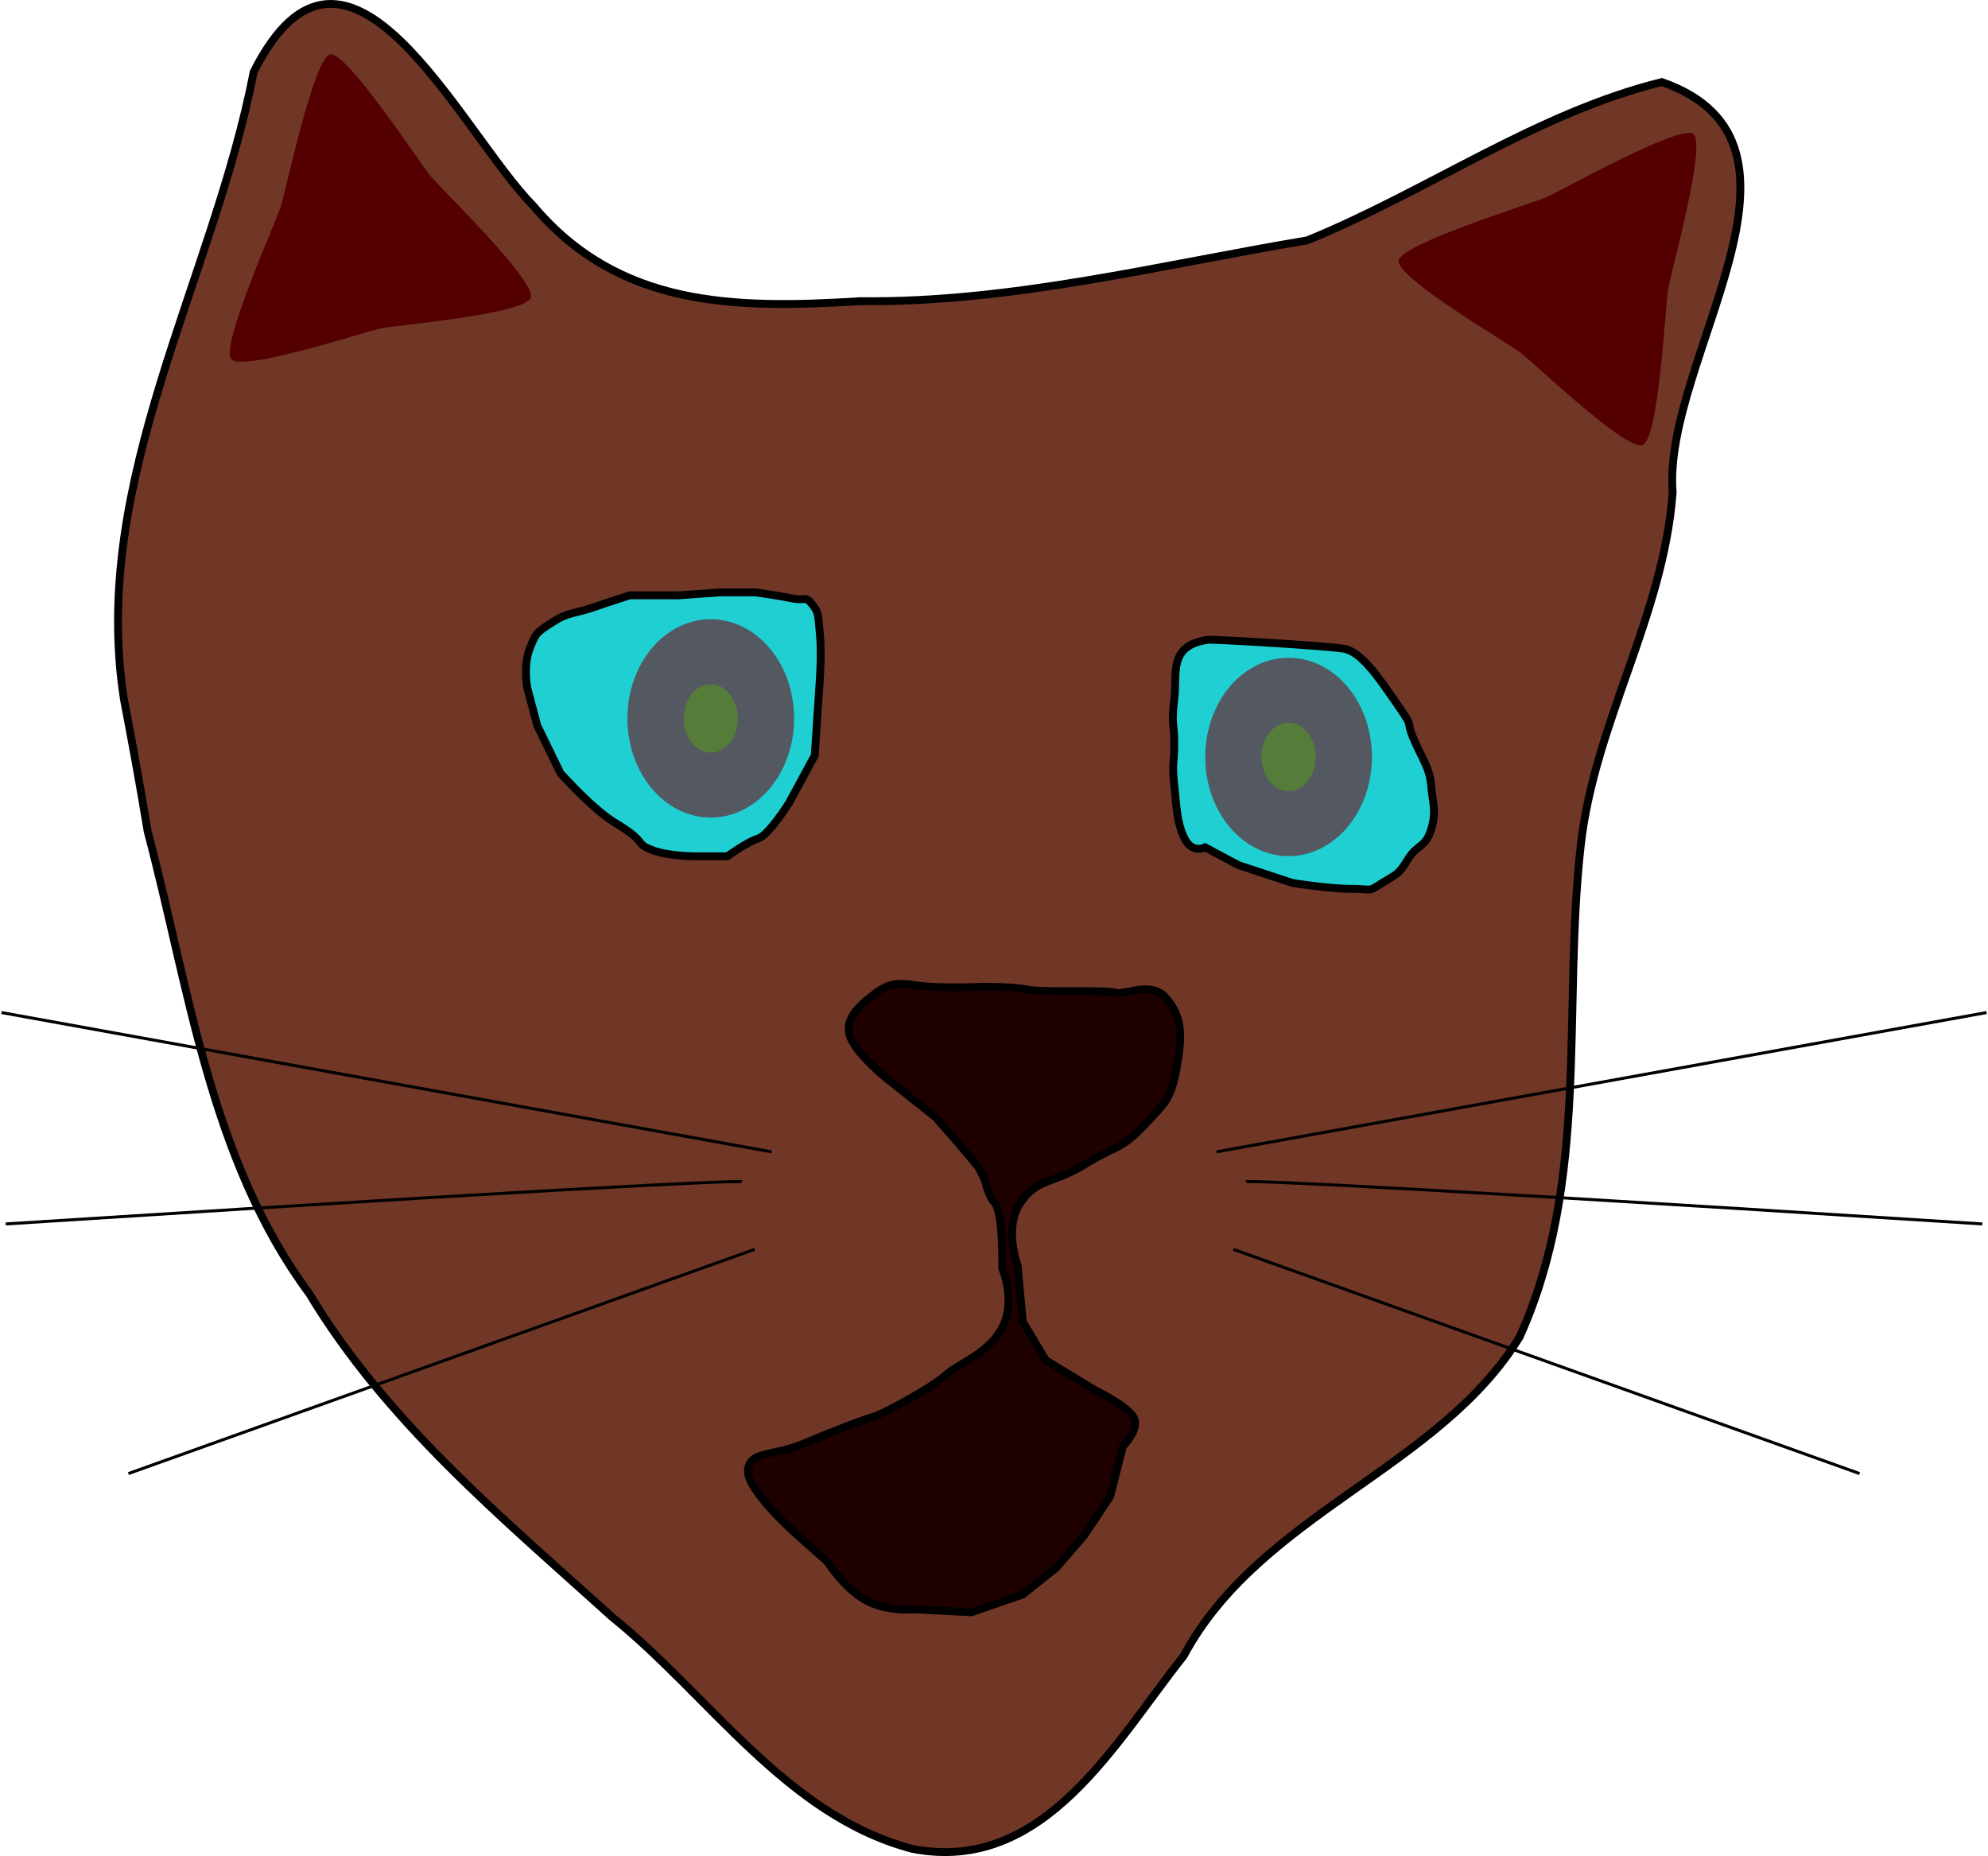 <?xml version="1.0" encoding="UTF-8" standalone="no"?>
<!-- Created with Inkscape (http://www.inkscape.org/) -->
<svg
   xmlns:dc="http://purl.org/dc/elements/1.1/"
   xmlns:cc="http://web.resource.org/cc/"
   xmlns:rdf="http://www.w3.org/1999/02/22-rdf-syntax-ns#"
   xmlns:svg="http://www.w3.org/2000/svg"
   xmlns="http://www.w3.org/2000/svg"
   xmlns:sodipodi="http://sodipodi.sourceforge.net/DTD/sodipodi-0.dtd"
   xmlns:inkscape="http://www.inkscape.org/namespaces/inkscape"
   id="svg5167"
   sodipodi:version="0.32"
   inkscape:version="0.44.1"
   width="661.056"
   height="617.169"
   sodipodi:docbase="D:\_petr_\School\INKSCAPE\svg\06.Zvirata"
   sodipodi:docname="kocka_2.svg"
   version="1.0">
  <defs
     id="defs5170" />
  <sodipodi:namedview
     inkscape:window-height="703"
     inkscape:window-width="1024"
     inkscape:pageshadow="2"
     inkscape:pageopacity="0.0"
     borderopacity="1.0"
     bordercolor="#666666"
     pagecolor="#ffffff"
     id="base"
     inkscape:zoom="0.71078191"
     inkscape:cx="351.81615"
     inkscape:cy="276.86884"
     inkscape:window-x="0"
     inkscape:window-y="0"
     inkscape:current-layer="svg5167" />
  <g
     id="g1922"
     transform="translate(-47.335,-109.344)"
     inkscape:export-filename="/media/KINGSTON/inkscape/9.c/Michaela Beránková/zvirata/kocka.png"
     inkscape:export-xdpi="90"
     inkscape:export-ydpi="90">
    <g
       transform="translate(-7.035,-28.138)"
       id="g1902">
      <path
         style="fill:#703727;fill-opacity:1;fill-rule:evenodd;stroke:black;stroke-width:2.609px;stroke-linecap:butt;stroke-linejoin:miter;stroke-opacity:1"
         d="M 95.571,369.956 C 84.234,297.088 125.267,230.832 138.73,161.38 C 169.853,99.565 207.553,181.565 231.733,205.95 C 260.041,239.535 298.092,240.274 340.471,237.624 C 390.608,238.215 439.803,225.648 489.03,217.417 C 528.775,201.237 565.505,174.978 606.969,164.768 C 665.383,185.172 607.063,257.172 610.57,301.156 C 607.512,342.563 584.495,377.882 579.985,418.813 C 573.877,473.451 583.117,530.211 559.681,582.047 C 533.006,625.767 473.262,640.874 447.963,688.12 C 425.111,716.844 401.495,760.795 357.762,752.268 C 315.835,741.257 290.313,701.273 257.883,675.156 C 221.355,642.119 182.943,610.389 157.24,567.68 C 124.23,523.209 117.299,466.145 103.466,413.908 C 101.044,399.218 98.379,384.578 95.571,369.956 z "
         id="path5176" />
      <path
         style="fill:#20cfd2;fill-opacity:1;fill-rule:evenodd;stroke:black;stroke-width:2.609px;stroke-linecap:butt;stroke-linejoin:miter;stroke-opacity:1"
         d="M 230.499,353.196 C 232.634,347.773 232.847,347.773 238.185,344.323 C 243.522,340.872 245.444,341.612 251.848,339.393 C 258.253,337.175 263.804,335.45 263.804,335.45 L 280.029,335.45 L 293.693,334.464 L 305.649,334.464 C 305.649,334.464 312.907,335.45 317.604,336.436 C 322.301,337.422 322.088,335.45 324.436,338.407 C 326.785,341.365 326.358,342.105 326.998,348.266 C 327.639,354.428 326.998,363.055 326.998,363.055 L 325.29,388.688 L 316.75,404.462 C 316.75,404.462 309.919,415.307 306.503,416.292 C 303.087,417.278 296.255,422.208 296.255,422.208 L 285.153,422.208 C 285.153,422.208 276.827,422.208 271.49,420.236 C 266.152,418.264 268.501,417.771 263.804,414.321 C 259.107,410.87 258.467,411.363 252.702,406.434 C 246.938,401.504 240.747,394.603 240.747,394.603 L 233.061,378.829 L 229.645,366.012 C 229.645,366.012 228.364,358.618 230.499,353.196 z "
         id="path5178"
         sodipodi:nodetypes="cssccccssscccsccssscccs" />
      <path
         sodipodi:type="arc"
         style="color:black;fill:#557c39;fill-opacity:1;fill-rule:nonzero;stroke:#535861;stroke-width:7.7;stroke-linecap:butt;stroke-linejoin:round;marker:none;marker-start:none;marker-mid:none;marker-end:none;stroke-miterlimit:4;stroke-dasharray:none;stroke-dashoffset:0;stroke-opacity:1;visibility:visible;display:inline;overflow:visible"
         id="path5180"
         sodipodi:cx="213.67314"
         sodipodi:cy="240.05254"
         sodipodi:rx="7.5620947"
         sodipodi:ry="7.9138198"
         d="M 221.235 240.053 A 7.562 7.914 0 1 1  206.111,240.053 A 7.562 7.914 0 1 1  221.235 240.053 z"
         transform="matrix(2.428,0,0,2.803,-228.085,-296.503)" />
      <path
         style="fill:#20cfd2;fill-opacity:1;fill-rule:evenodd;stroke:black;stroke-width:2.609px;stroke-linecap:butt;stroke-linejoin:miter;stroke-opacity:1"
         d="M 455.948,350.238 C 442.737,352.199 445.914,361.329 444.846,369.956 C 443.779,378.582 444.846,377.596 444.846,384.744 C 444.846,391.892 443.993,390.659 444.846,398.546 C 445.7,406.434 445.7,411.117 448.262,416.292 C 450.824,421.468 455.094,419.25 455.094,419.25 L 466.196,425.165 L 484.129,431.081 C 484.129,431.081 496.298,433.053 503.771,433.053 C 511.243,433.053 508.895,434.285 514.018,431.081 C 519.142,427.877 519.356,428.37 522.558,423.194 C 525.761,418.018 528.322,419.497 530.244,413.335 C 532.165,407.173 530.671,404.215 530.244,398.546 C 529.817,392.878 527.042,389.427 524.266,382.772 C 521.491,376.118 525.12,380.554 519.142,371.928 C 513.164,363.301 507.187,354.182 501.209,353.196 C 495.231,352.21 457.682,349.981 455.948,350.238 z "
         id="path5186"
         sodipodi:nodetypes="csssscccsssssssss" />
      <path
         transform="matrix(2.428,0,0,2.803,-35.941,-283.687)"
         d="M 221.235 240.053 A 7.562 7.914 0 1 1  206.111,240.053 A 7.562 7.914 0 1 1  221.235 240.053 z"
         sodipodi:ry="7.9138198"
         sodipodi:rx="7.5620947"
         sodipodi:cy="240.05254"
         sodipodi:cx="213.67314"
         id="use5182"
         style="color:black;fill:#557c39;fill-opacity:1;fill-rule:nonzero;stroke:#535861;stroke-width:7.7;stroke-linecap:butt;stroke-linejoin:round;marker:none;marker-start:none;marker-mid:none;marker-end:none;stroke-miterlimit:4;stroke-dasharray:none;stroke-dashoffset:0;stroke-opacity:1;visibility:visible;display:inline;overflow:visible"
         sodipodi:type="arc" />
      <path
         style="fill:#1f0000;fill-opacity:1;fill-rule:evenodd;stroke:black;stroke-width:2.609px;stroke-linecap:butt;stroke-linejoin:miter;stroke-opacity:1"
         d="M 303.087,626.286 C 302.446,632.695 318.458,646.99 318.458,646.99 L 329.56,656.849 C 329.56,656.849 335.111,665.722 342.37,669.665 C 349.628,673.609 358.595,672.623 358.595,672.623 L 377.383,673.609 L 394.462,667.693 L 405.564,658.821 L 414.957,647.976 L 423.497,635.159 L 427.767,618.399 C 427.767,618.399 433.745,612.484 431.183,608.54 C 428.621,604.597 418.373,599.667 418.373,599.667 L 402.148,589.808 L 394.462,576.992 L 392.754,558.26 C 392.754,558.26 388.057,545.937 393.608,537.556 C 399.159,529.176 404.71,531.148 414.957,524.74 C 425.205,518.332 426.913,520.057 434.599,511.923 C 442.285,503.79 443.779,502.804 445.7,492.206 C 447.622,481.607 447.408,475.692 442.285,469.53 C 437.161,463.369 428.621,468.544 425.205,467.559 C 421.789,466.573 400.44,467.559 396.17,466.573 C 391.9,465.587 381.652,465.587 381.652,465.587 C 381.652,465.587 372.472,466.08 363.719,465.587 C 354.966,465.094 352.19,462.876 345.785,467.559 C 339.381,472.242 333.83,477.417 338.1,484.319 C 342.37,491.22 351.763,498.121 351.763,498.121 L 365.427,508.966 C 365.427,508.966 372.686,517.099 376.529,521.782 C 380.371,526.465 379.09,524.493 380.798,527.698 C 382.506,530.902 381.866,530.902 383.36,534.599 C 384.855,538.296 385.709,536.324 386.776,542.486 C 387.844,548.648 387.63,559.246 387.63,559.246 C 387.63,559.246 392.327,570.091 387.63,578.964 C 382.933,587.837 373.113,590.794 368.843,594.738 C 364.573,598.681 348.347,607.554 344.932,608.54 C 341.516,609.526 332.335,612.977 321.874,617.413 C 311.413,621.85 303.727,619.878 303.087,626.286 z "
         id="path5195"
         sodipodi:nodetypes="cccscccccccsccccssssssscsssccsssscsssss" />
      <g
         id="g1889">
        <path
           id="path1883"
           d="M 54.869,474.18 L 310.925,520.499"
           style="fill:none;fill-rule:evenodd;stroke:black;stroke-width:1px;stroke-linecap:butt;stroke-linejoin:miter;stroke-opacity:1" />
        <path
           id="path1885"
           d="M 56.276,544.471 C 298.263,528.995 301.077,530.402 301.077,530.402"
           style="fill:none;fill-rule:evenodd;stroke:black;stroke-width:1px;stroke-linecap:butt;stroke-linejoin:miter;stroke-opacity:1" />
        <path
           id="path1887"
           d="M 97.076,627.478 C 305.298,552.912 305.298,552.912 305.298,552.912"
           style="fill:none;fill-rule:evenodd;stroke:black;stroke-width:1px;stroke-linecap:butt;stroke-linejoin:miter;stroke-opacity:1" />
      </g>
      <g
         id="g1894"
         transform="matrix(-1,0,0,1,769.794,0)">
        <path
           style="fill:none;fill-rule:evenodd;stroke:black;stroke-width:1px;stroke-linecap:butt;stroke-linejoin:miter;stroke-opacity:1"
           d="M 54.869,474.18 L 310.925,520.499"
           id="path1896" />
        <path
           style="fill:none;fill-rule:evenodd;stroke:black;stroke-width:1px;stroke-linecap:butt;stroke-linejoin:miter;stroke-opacity:1"
           d="M 56.276,544.471 C 298.263,528.995 301.077,530.402 301.077,530.402"
           id="path1898" />
        <path
           style="fill:none;fill-rule:evenodd;stroke:black;stroke-width:1px;stroke-linecap:butt;stroke-linejoin:miter;stroke-opacity:1"
           d="M 97.076,627.478 C 305.298,552.912 305.298,552.912 305.298,552.912"
           id="path1900" />
      </g>
    </g>
    <path
       transform="matrix(0.529,-0.434,0.412,0.559,134.826,90.757)"
       d="M 2.814,212.442 C -4.156,216.999 -57.31,182.043 -64.741,178.286 C -72.172,174.529 -131.834,152.444 -132.296,144.13 C -132.757,135.816 -75.907,107.261 -68.938,102.704 C -61.969,98.147 -13.012,57.521 -5.581,61.278 C 1.85,65.035 -1.845,128.546 -1.383,136.86 C -0.922,145.174 9.783,207.885 2.814,212.442 z "
       inkscape:randomized="0"
       inkscape:rounded="0.11"
       inkscape:flatsided="false"
       sodipodi:arg2="2.0389196"
       sodipodi:arg1="0.99172206"
       sodipodi:r2="43.704613"
       sodipodi:r1="87.409225"
       sodipodi:cy="139.28323"
       sodipodi:cx="-45.020844"
       sodipodi:sides="3"
       id="path1918"
       style="opacity:0.995;color:black;fill:#500;fill-opacity:1;fill-rule:nonzero;stroke:none;stroke-width:1.221;stroke-linecap:butt;stroke-linejoin:miter;marker:none;marker-start:none;marker-mid:none;marker-end:none;stroke-miterlimit:4;stroke-dasharray:none;stroke-dashoffset:0;stroke-opacity:1;visibility:visible;display:inline;overflow:visible"
       sodipodi:type="star" />
    <path
       sodipodi:type="star"
       style="opacity:0.995;color:black;fill:#500;fill-opacity:1;fill-rule:nonzero;stroke:none;stroke-width:1.221;stroke-linecap:butt;stroke-linejoin:miter;marker:none;marker-start:none;marker-mid:none;marker-end:none;stroke-miterlimit:4;stroke-dasharray:none;stroke-dashoffset:0;stroke-opacity:1;visibility:visible;display:inline;overflow:visible"
       id="path1920"
       sodipodi:sides="3"
       sodipodi:cx="-45.020844"
       sodipodi:cy="139.28323"
       sodipodi:r1="87.409225"
       sodipodi:r2="43.704613"
       sodipodi:arg1="0.99172206"
       sodipodi:arg2="2.0389196"
       inkscape:flatsided="false"
       inkscape:rounded="0.11"
       inkscape:randomized="0"
       d="M 2.814,212.442 C -4.156,216.999 -57.31,182.043 -64.741,178.286 C -72.172,174.529 -131.834,152.444 -132.296,144.13 C -132.757,135.816 -75.907,107.261 -68.938,102.704 C -61.969,98.147 -13.012,57.521 -5.581,61.278 C 1.85,65.035 -1.845,128.546 -1.383,136.86 C -0.922,145.174 9.783,207.885 2.814,212.442 z "
       transform="matrix(0.676,0.111,-0.149,0.678,623.338,112.957)" />
  </g>
</svg>
